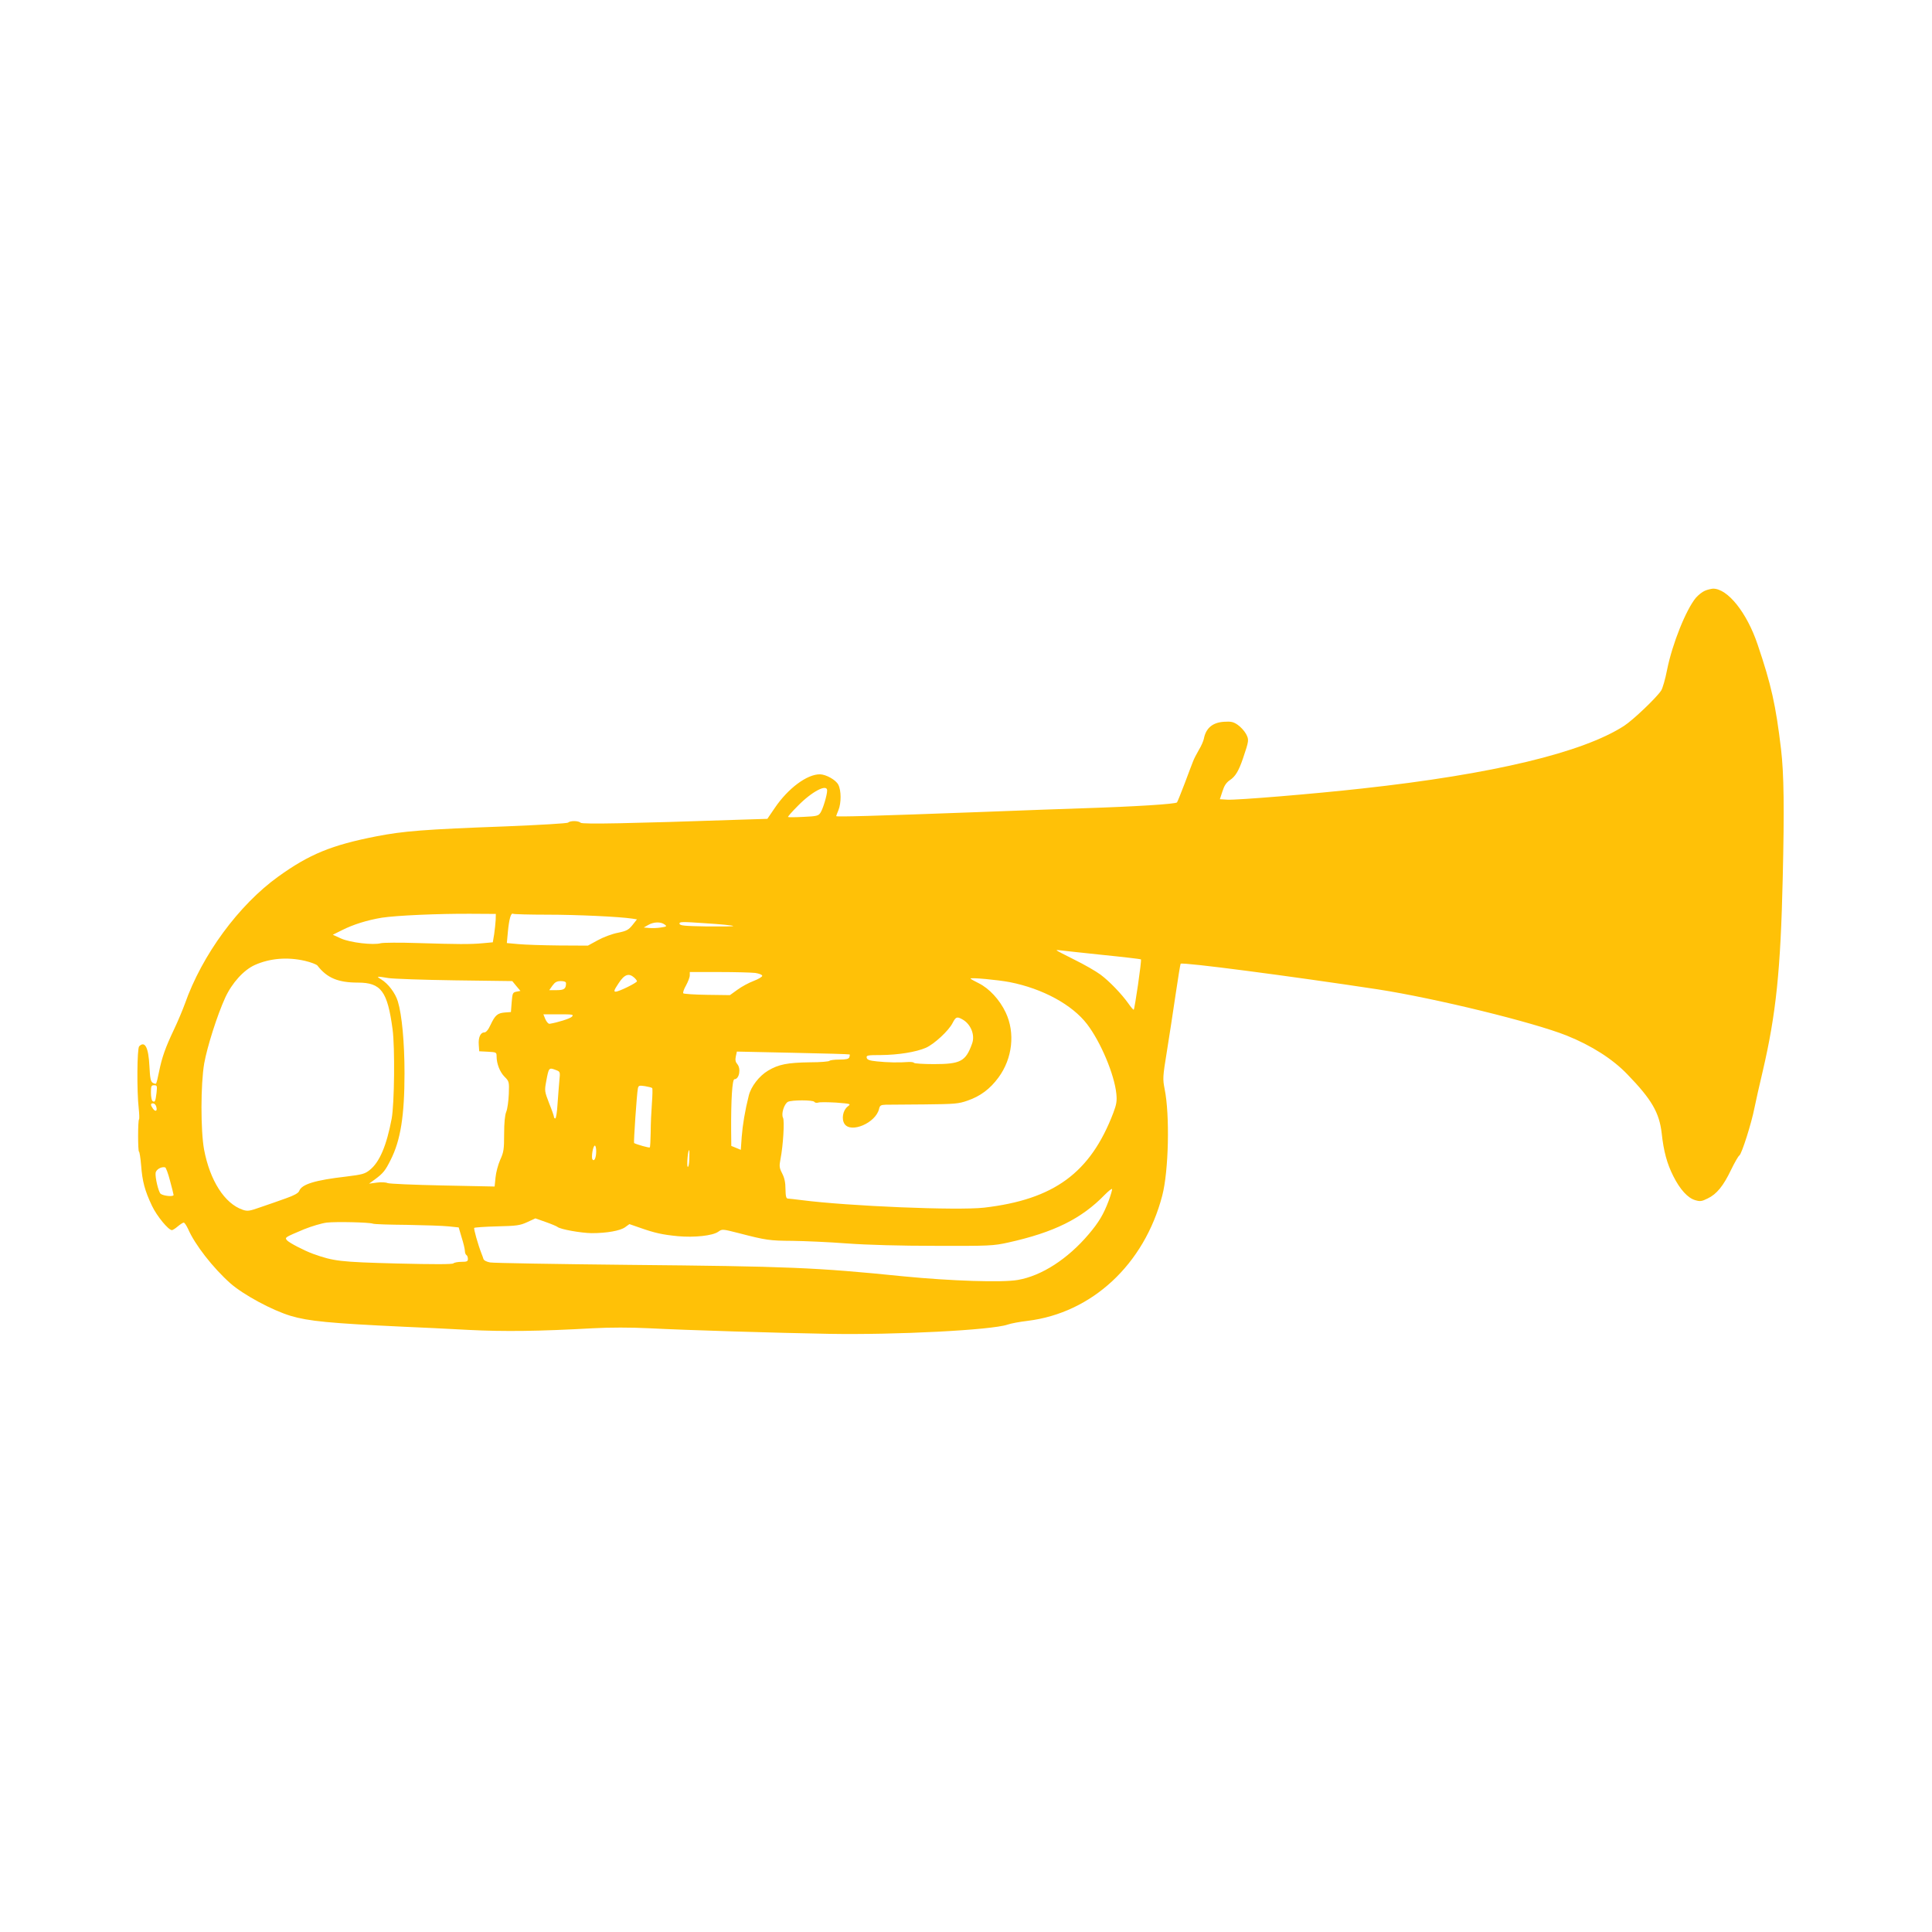 <?xml version="1.0" standalone="no"?>
<!DOCTYPE svg PUBLIC "-//W3C//DTD SVG 20010904//EN"
 "http://www.w3.org/TR/2001/REC-SVG-20010904/DTD/svg10.dtd">
<svg version="1.0" xmlns="http://www.w3.org/2000/svg"
 width="1280pt" height="1280pt" viewBox="0 0 1280 1280"
 preserveAspectRatio="xMidYMid meet">
<g transform="translate(0,1280) scale(0.1,-0.1)"
fill="#ffc107" stroke="none">
<path d="M11295 8886 c-17 -7 -43 -28 -59 -46 -65 -78 -156 -303 -191 -477
-12 -62 -30 -125 -40 -139 -32 -48 -185 -194 -245 -233 -274 -177 -868 -320
-1735 -415 -313 -35 -832 -78 -893 -74 l-50 3 17 52 c12 38 25 58 50 75 36 24
58 61 86 143 40 119 41 123 20 163 -11 20 -36 47 -55 60 -29 20 -44 23 -92 20
-75 -5 -119 -43 -132 -112 -3 -15 -17 -48 -33 -74 -15 -26 -33 -60 -39 -77 -7
-16 -31 -82 -55 -145 -24 -63 -47 -120 -51 -126 -7 -11 -279 -28 -623 -39 -93
-3 -402 -14 -685 -25 -700 -26 -950 -33 -950 -27 0 2 7 21 15 40 19 47 19 130
-1 168 -16 32 -81 68 -121 69 -86 1 -212 -93 -300 -223 l-49 -72 -190 -6
c-710 -24 -1036 -31 -1047 -20 -14 14 -69 15 -83 1 -5 -5 -191 -16 -414 -25
-541 -20 -677 -31 -857 -66 -296 -58 -443 -118 -650 -267 -261 -188 -504 -518
-618 -842 -15 -41 -47 -118 -72 -170 -57 -120 -80 -185 -99 -279 -8 -41 -17
-77 -20 -80 -3 -3 -13 0 -22 5 -14 9 -18 31 -22 110 -6 125 -30 170 -68 132
-14 -14 -16 -297 -3 -411 4 -37 5 -70 2 -73 -8 -8 -8 -214 0 -214 3 0 10 -41
14 -91 8 -106 24 -167 72 -268 32 -68 109 -161 132 -161 5 0 23 11 39 25 17
14 34 25 39 25 6 0 18 -19 29 -42 45 -104 165 -258 281 -361 87 -76 276 -178
399 -215 117 -35 258 -49 749 -72 105 -4 298 -14 430 -21 238 -12 465 -9 825
11 111 6 247 6 370 0 250 -13 850 -31 1190 -37 447 -8 1081 25 1185 61 22 8
82 19 133 25 426 52 773 374 892 829 43 163 51 536 16 707 -13 67 -13 79 15
250 16 99 42 269 58 378 16 109 31 200 33 202 12 12 729 -82 1308 -170 380
-59 1027 -217 1250 -306 164 -66 304 -155 401 -256 162 -167 212 -254 228
-390 13 -120 35 -202 77 -285 44 -88 96 -145 144 -159 33 -10 44 -9 84 11 59
28 104 83 155 190 23 47 47 90 55 95 16 12 80 213 100 316 8 41 33 151 55 244
88 378 118 668 132 1275 11 463 8 694 -11 855 -35 295 -65 428 -155 694 -71
212 -199 372 -296 371 -13 -1 -38 -7 -54 -14z m-5815 -1323 c0 -31 -28 -123
-44 -147 -13 -21 -24 -24 -113 -28 -54 -3 -100 -3 -102 -1 -3 2 26 35 65 74
93 95 194 148 194 102z m-2196 -858 c-1 -22 -6 -64 -10 -94 l-9 -54 -65 -6
c-85 -8 -169 -7 -432 1 -119 4 -229 3 -245 -1 -50 -14 -203 4 -263 31 l-55 25
60 30 c75 38 168 67 265 83 98 15 372 27 585 26 l170 -1 -1 -40z m342 35 c197
0 475 -13 562 -26 l32 -5 -30 -38 c-26 -32 -39 -39 -97 -51 -37 -7 -96 -29
-132 -49 l-66 -36 -191 1 c-106 1 -227 5 -269 9 l-77 7 7 76 c8 83 20 126 34
118 4 -3 107 -6 227 -6z m1232 -75 c3 -3 -75 -4 -173 -3 -152 3 -180 5 -183
18 -2 14 16 14 174 3 97 -6 179 -14 182 -18z m-455 10 c17 -12 15 -14 -25 -20
-24 -4 -59 -5 -78 -3 l-35 3 30 17 c36 21 83 22 108 3z m2897 -201 c140 -14
257 -28 259 -30 6 -6 -42 -334 -48 -334 -3 0 -19 18 -34 40 -46 65 -128 150
-186 193 -31 23 -108 67 -173 99 -65 32 -118 60 -118 62 0 2 10 2 23 0 12 -2
137 -15 277 -30z m-5279 -40 c38 -9 75 -23 82 -31 63 -82 137 -113 268 -113
154 0 196 -57 230 -310 16 -121 12 -492 -6 -591 -34 -179 -80 -289 -146 -341
-31 -25 -49 -30 -155 -43 -208 -24 -296 -51 -312 -96 -6 -14 -33 -29 -87 -48
-44 -16 -119 -42 -166 -58 -76 -27 -89 -29 -121 -18 -120 41 -217 193 -256
399 -23 126 -23 432 1 571 20 111 86 319 139 435 45 98 123 184 197 217 99 44
215 54 332 27z m2983 -80 c26 -4 46 -12 46 -19 0 -7 -26 -22 -57 -34 -32 -12
-80 -38 -107 -58 l-50 -36 -150 2 c-83 1 -155 6 -159 10 -4 4 4 28 18 52 13
24 25 54 25 67 l0 22 194 0 c106 0 214 -3 240 -6z m-802 -31 c10 -9 18 -20 18
-24 0 -10 -119 -69 -141 -69 -14 0 -11 10 19 55 39 60 68 70 104 38z m-1628
-3 c32 -5 230 -12 439 -15 l381 -5 27 -33 27 -32 -26 -5 c-25 -5 -27 -9 -32
-70 l-5 -65 -40 -3 c-49 -4 -65 -18 -95 -82 -15 -33 -30 -50 -41 -50 -26 0
-41 -34 -37 -83 l3 -42 58 -3 c55 -3 57 -4 57 -30 0 -50 22 -105 53 -136 30
-30 31 -33 28 -114 -2 -46 -9 -99 -17 -118 -9 -22 -14 -72 -14 -147 0 -102 -3
-121 -26 -171 -14 -32 -28 -84 -31 -117 l-6 -60 -346 7 c-190 4 -354 11 -364
16 -10 5 -42 7 -70 3 l-52 -7 40 29 c54 40 68 58 103 128 66 130 92 293 92
575 0 202 -17 386 -44 475 -17 56 -64 118 -110 146 -36 22 -32 22 48 9z m4116
-27 c219 -43 414 -150 512 -278 91 -119 181 -334 194 -461 5 -49 1 -71 -20
-127 -152 -398 -393 -574 -856 -628 -176 -20 -900 10 -1210 50 -41 5 -82 10
-90 10 -12 1 -15 15 -16 64 0 43 -7 74 -22 103 -19 37 -20 48 -11 95 18 91 27
252 17 273 -14 25 7 92 32 106 25 13 167 13 175 0 4 -6 15 -8 26 -5 11 4 64 3
119 0 99 -8 99 -8 76 -26 -32 -25 -42 -83 -21 -115 42 -64 207 6 229 99 5 23
12 27 44 28 20 0 136 1 257 2 200 2 226 4 285 25 85 29 150 78 205 153 93 126
112 296 48 431 -40 85 -110 160 -179 194 -30 15 -54 28 -54 31 0 8 183 -9 260
-24z m-2940 -7 c0 -37 -12 -46 -62 -46 l-49 0 21 30 c17 23 29 30 56 30 23 0
34 -5 34 -14z m39 -222 c-13 -13 -97 -39 -148 -47 -8 -1 -20 13 -28 31 l-13
32 102 0 c92 0 101 -1 87 -16z m2584 -16 c58 -30 89 -105 67 -163 -42 -117
-76 -135 -253 -135 -69 0 -128 4 -131 8 -3 5 -20 7 -38 6 -61 -5 -143 -3 -208
4 -50 5 -66 11 -68 25 -3 15 7 17 95 17 115 1 232 20 297 48 56 25 151 113
177 164 21 41 29 44 62 26z m-744 -234 c2 -2 1 -10 -2 -19 -5 -11 -21 -15 -66
-15 -33 0 -62 -4 -65 -8 -3 -5 -60 -10 -128 -10 -152 -2 -210 -14 -279 -55
-59 -35 -113 -105 -128 -165 -25 -99 -41 -195 -47 -274 l-6 -86 -31 13 -32 13
-1 104 c-1 199 7 338 22 338 32 0 45 71 18 101 -11 13 -14 27 -9 50 l7 32 372
-8 c204 -4 373 -9 375 -11z m-1944 -104 c26 -10 27 -12 21 -68 -3 -31 -8 -101
-12 -154 -3 -54 -10 -98 -15 -98 -5 0 -9 5 -9 11 0 5 -14 46 -32 90 -30 78
-31 82 -19 146 17 91 17 92 66 73z m-2648 -151 c-7 -57 -11 -64 -26 -54 -6 3
-11 28 -11 56 0 43 2 49 21 49 20 0 21 -4 16 -51z m3284 32 c3 -3 2 -49 -2
-101 -4 -52 -8 -138 -8 -191 -1 -53 -3 -98 -6 -101 -4 -4 -86 19 -104 29 -4 3
18 328 25 361 4 20 8 22 47 16 23 -4 45 -9 48 -13z m-3286 -122 c9 -29 -4 -38
-21 -15 -18 25 -18 36 0 36 8 0 18 -9 21 -21z m2915 -296 c0 -43 -13 -72 -25
-54 -9 15 4 91 16 91 5 0 9 -17 9 -37z m617 -52 c-1 -33 -6 -56 -11 -51 -7 7
1 110 10 110 2 0 2 -27 1 -59z m-3441 -142 c13 -46 23 -89 24 -96 0 -13 -67
-7 -86 8 -14 12 -37 108 -33 139 4 22 37 42 63 36 5 -1 20 -40 32 -87z m6219
-135 c-34 -90 -65 -142 -132 -221 -139 -164 -312 -276 -470 -303 -102 -18
-441 -7 -758 24 -582 59 -759 66 -1820 76 -484 5 -897 12 -918 16 -22 4 -41
13 -44 23 -3 9 -8 25 -13 36 -23 59 -53 165 -48 170 3 3 71 8 151 10 130 3
152 6 200 28 l54 25 68 -24 c37 -13 73 -28 79 -33 19 -16 156 -40 226 -41 100
0 189 16 221 39 l29 21 72 -25 c97 -34 146 -45 249 -55 109 -10 230 3 267 29
27 19 27 19 137 -9 181 -47 204 -50 355 -51 80 -1 242 -8 360 -17 134 -10 356
-16 590 -16 356 -1 380 0 480 22 302 67 485 157 640 317 25 25 46 42 48 37 1
-5 -9 -40 -23 -78z m-4875 -151 c8 -4 110 -7 225 -8 116 -2 240 -6 277 -10
l67 -7 20 -68 c12 -37 21 -77 21 -88 0 -12 5 -24 10 -27 6 -3 10 -15 10 -26 0
-16 -7 -19 -43 -19 -24 0 -48 -5 -53 -10 -7 -7 -127 -7 -375 -1 -377 10 -418
15 -555 64 -60 22 -158 73 -173 90 -15 19 -14 19 114 73 50 20 117 40 150 44
64 7 280 2 305 -7z"/>
</g>
</svg>
